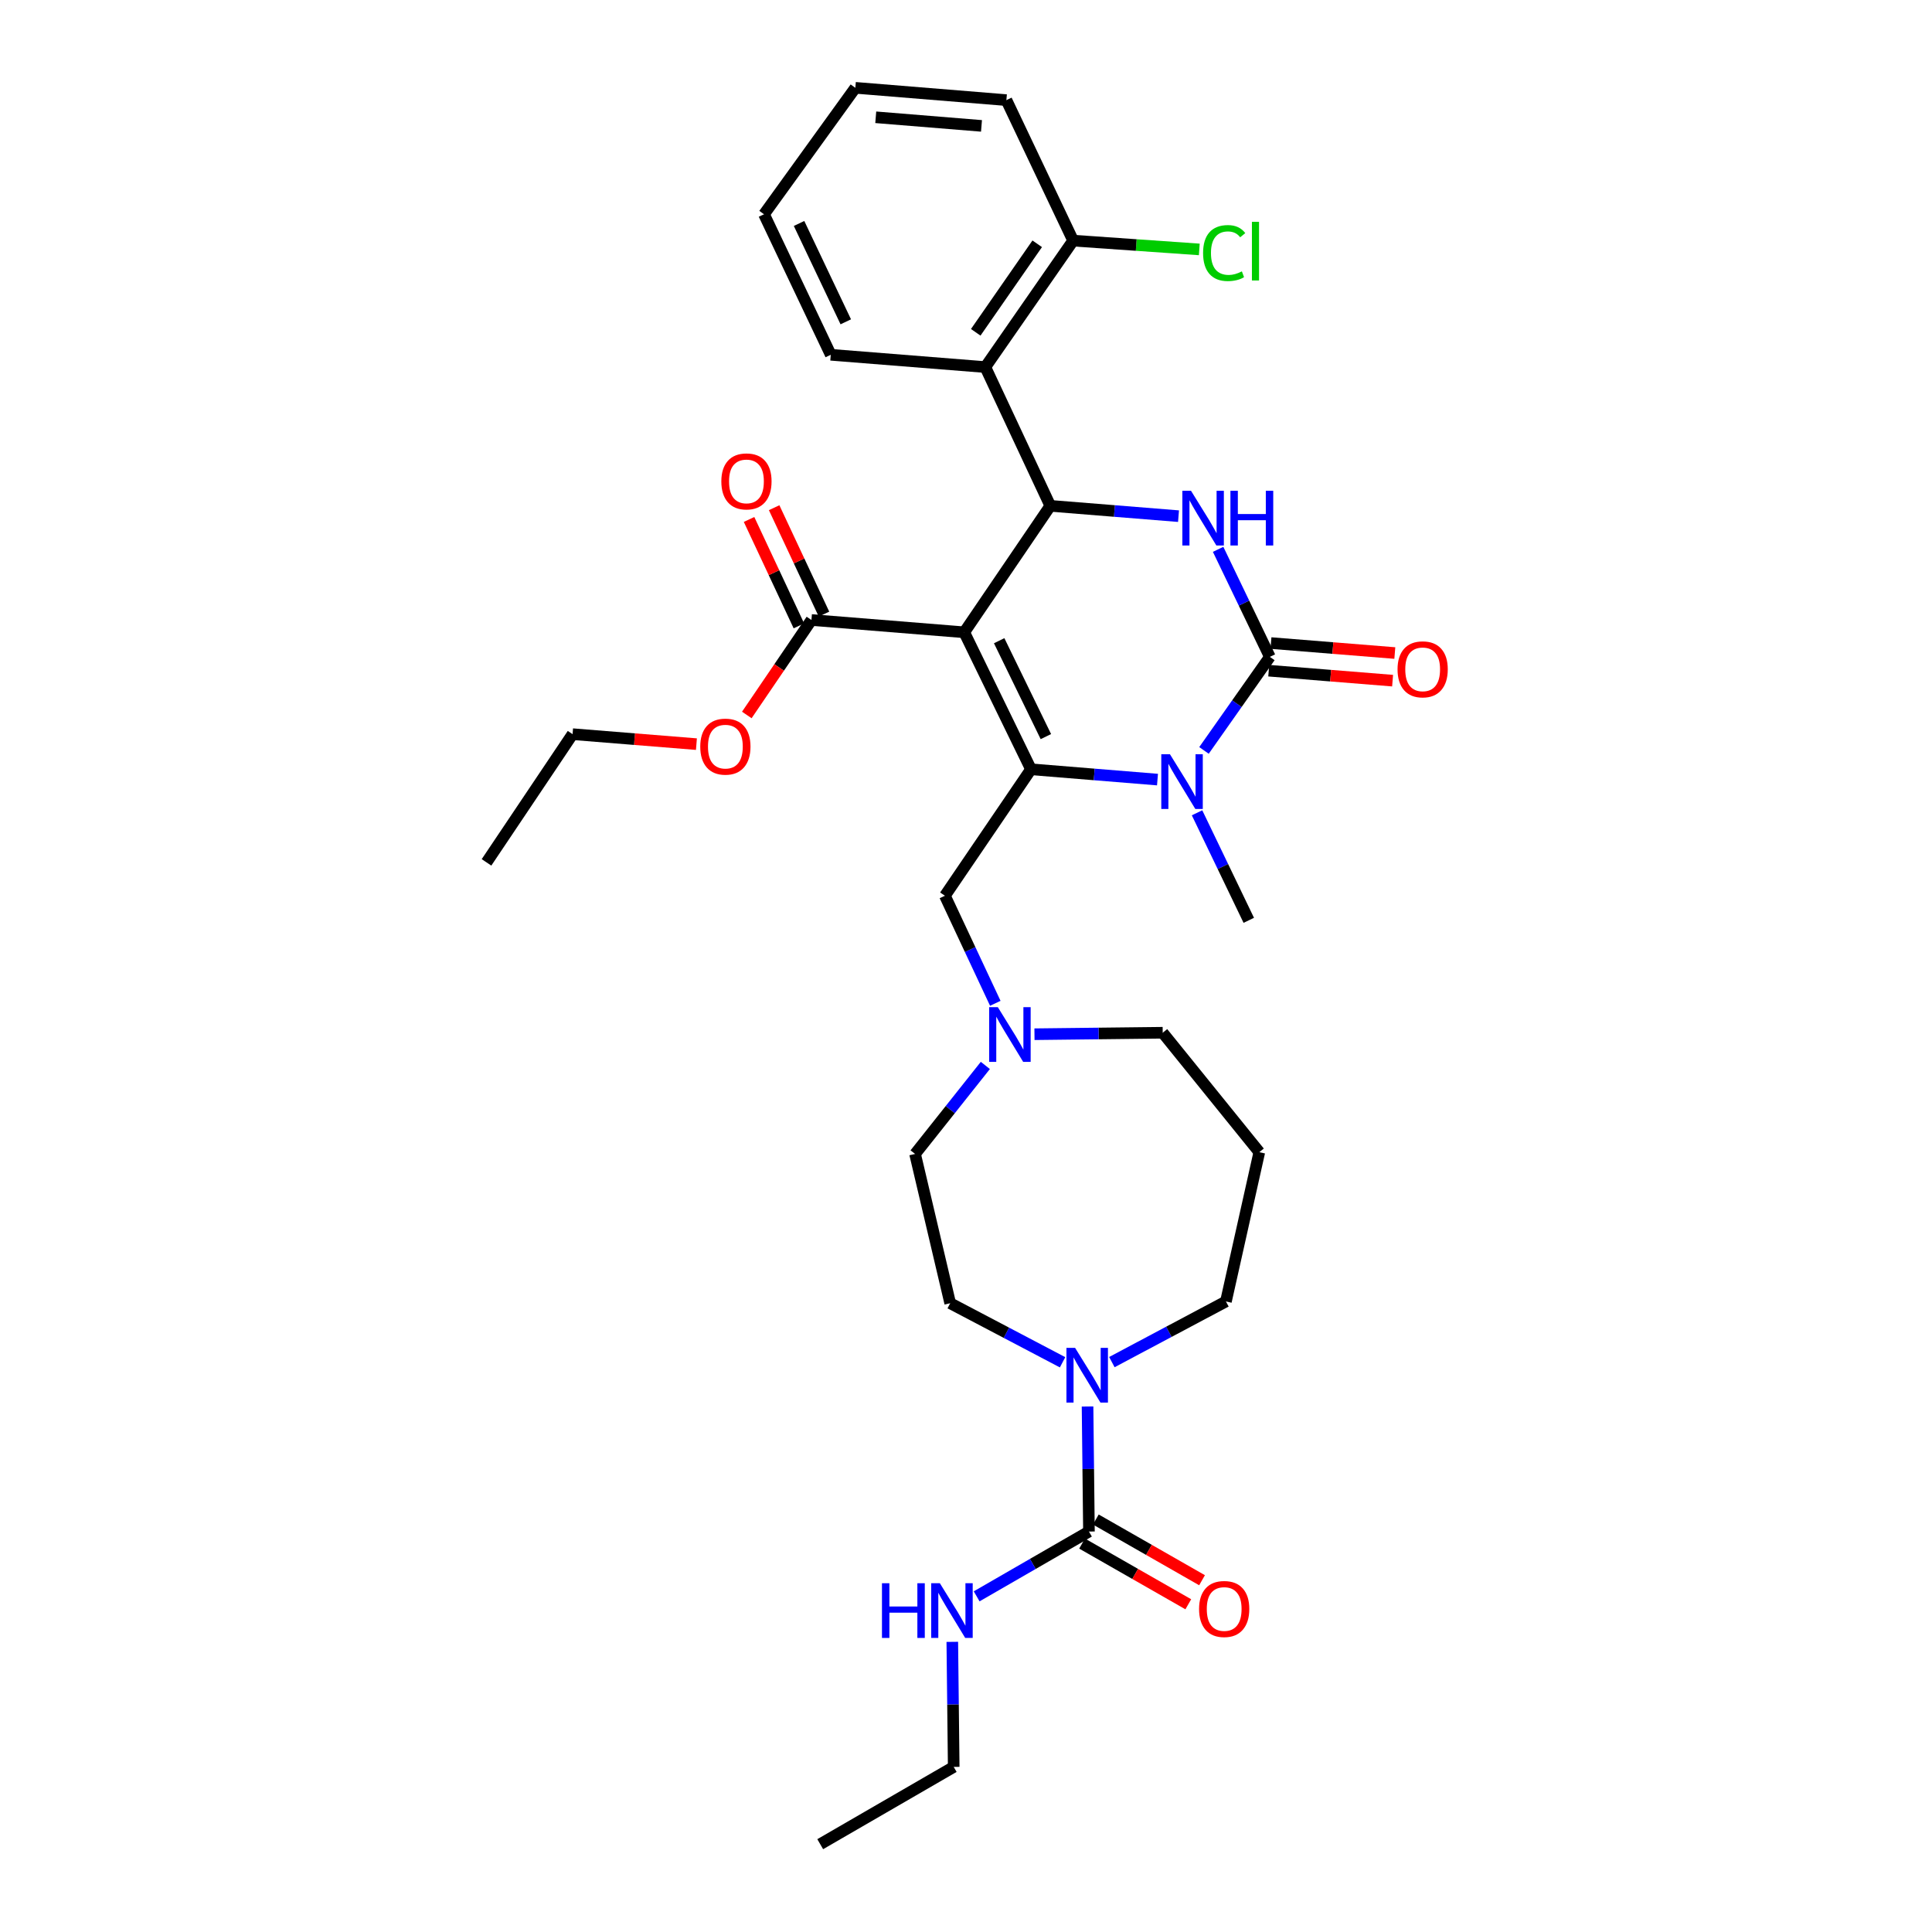 <?xml version='1.0' encoding='iso-8859-1'?>
<svg version='1.1' baseProfile='full'
              xmlns='http://www.w3.org/2000/svg'
                      xmlns:rdkit='http://www.rdkit.org/xml'
                      xmlns:xlink='http://www.w3.org/1999/xlink'
                  xml:space='preserve'
width='1000px' height='1000px' viewBox='0 0 1000 1000'>
<!-- END OF HEADER -->
<rect style='opacity:1.0;fill:#FFFFFF;stroke:none' width='1000' height='1000' x='0' y='0'> </rect>
<path class='bond-0' d='M 493.637,914.549 L 424.543,954.545' style='fill:none;fill-rule:evenodd;stroke:#000000;stroke-width:6px;stroke-linecap:butt;stroke-linejoin:miter;stroke-opacity:1' />
<path class='bond-1' d='M 493.637,914.549 L 493.273,882.185' style='fill:none;fill-rule:evenodd;stroke:#000000;stroke-width:6px;stroke-linecap:butt;stroke-linejoin:miter;stroke-opacity:1' />
<path class='bond-1' d='M 493.273,882.185 L 492.91,849.822' style='fill:none;fill-rule:evenodd;stroke:#0000FF;stroke-width:6px;stroke-linecap:butt;stroke-linejoin:miter;stroke-opacity:1' />
<path class='bond-2' d='M 549.988,705.118 L 520.904,689.831' style='fill:none;fill-rule:evenodd;stroke:#0000FF;stroke-width:6px;stroke-linecap:butt;stroke-linejoin:miter;stroke-opacity:1' />
<path class='bond-2' d='M 520.904,689.831 L 491.82,674.544' style='fill:none;fill-rule:evenodd;stroke:#000000;stroke-width:6px;stroke-linecap:butt;stroke-linejoin:miter;stroke-opacity:1' />
<path class='bond-3' d='M 562.913,727.999 L 563.276,760.362' style='fill:none;fill-rule:evenodd;stroke:#0000FF;stroke-width:6px;stroke-linecap:butt;stroke-linejoin:miter;stroke-opacity:1' />
<path class='bond-3' d='M 563.276,760.362 L 563.639,792.726' style='fill:none;fill-rule:evenodd;stroke:#000000;stroke-width:6px;stroke-linecap:butt;stroke-linejoin:miter;stroke-opacity:1' />
<path class='bond-4' d='M 575.504,705.025 L 605.023,689.33' style='fill:none;fill-rule:evenodd;stroke:#0000FF;stroke-width:6px;stroke-linecap:butt;stroke-linejoin:miter;stroke-opacity:1' />
<path class='bond-4' d='M 605.023,689.33 L 634.542,673.636' style='fill:none;fill-rule:evenodd;stroke:#000000;stroke-width:6px;stroke-linecap:butt;stroke-linejoin:miter;stroke-opacity:1' />
<path class='bond-5' d='M 563.639,792.726 L 534.577,809.493' style='fill:none;fill-rule:evenodd;stroke:#000000;stroke-width:6px;stroke-linecap:butt;stroke-linejoin:miter;stroke-opacity:1' />
<path class='bond-5' d='M 534.577,809.493 L 505.515,826.261' style='fill:none;fill-rule:evenodd;stroke:#0000FF;stroke-width:6px;stroke-linecap:butt;stroke-linejoin:miter;stroke-opacity:1' />
<path class='bond-6' d='M 560.081,798.951 L 587.57,814.663' style='fill:none;fill-rule:evenodd;stroke:#000000;stroke-width:6px;stroke-linecap:butt;stroke-linejoin:miter;stroke-opacity:1' />
<path class='bond-6' d='M 587.57,814.663 L 615.06,830.374' style='fill:none;fill-rule:evenodd;stroke:#FF0000;stroke-width:6px;stroke-linecap:butt;stroke-linejoin:miter;stroke-opacity:1' />
<path class='bond-6' d='M 567.197,786.5 L 594.687,802.211' style='fill:none;fill-rule:evenodd;stroke:#000000;stroke-width:6px;stroke-linecap:butt;stroke-linejoin:miter;stroke-opacity:1' />
<path class='bond-6' d='M 594.687,802.211 L 622.176,817.923' style='fill:none;fill-rule:evenodd;stroke:#FF0000;stroke-width:6px;stroke-linecap:butt;stroke-linejoin:miter;stroke-opacity:1' />
<path class='bond-7' d='M 601.819,534.547 L 568.631,534.928' style='fill:none;fill-rule:evenodd;stroke:#000000;stroke-width:6px;stroke-linecap:butt;stroke-linejoin:miter;stroke-opacity:1' />
<path class='bond-7' d='M 568.631,534.928 L 535.444,535.309' style='fill:none;fill-rule:evenodd;stroke:#0000FF;stroke-width:6px;stroke-linecap:butt;stroke-linejoin:miter;stroke-opacity:1' />
<path class='bond-8' d='M 601.819,534.547 L 651.815,596.367' style='fill:none;fill-rule:evenodd;stroke:#000000;stroke-width:6px;stroke-linecap:butt;stroke-linejoin:miter;stroke-opacity:1' />
<path class='bond-9' d='M 510.013,551.466 L 491.825,574.371' style='fill:none;fill-rule:evenodd;stroke:#0000FF;stroke-width:6px;stroke-linecap:butt;stroke-linejoin:miter;stroke-opacity:1' />
<path class='bond-9' d='M 491.825,574.371 L 473.638,597.275' style='fill:none;fill-rule:evenodd;stroke:#000000;stroke-width:6px;stroke-linecap:butt;stroke-linejoin:miter;stroke-opacity:1' />
<path class='bond-10' d='M 515.165,519.313 L 502.126,491.475' style='fill:none;fill-rule:evenodd;stroke:#0000FF;stroke-width:6px;stroke-linecap:butt;stroke-linejoin:miter;stroke-opacity:1' />
<path class='bond-10' d='M 502.126,491.475 L 489.087,463.636' style='fill:none;fill-rule:evenodd;stroke:#000000;stroke-width:6px;stroke-linecap:butt;stroke-linejoin:miter;stroke-opacity:1' />
<path class='bond-11' d='M 473.638,597.275 L 491.82,674.544' style='fill:none;fill-rule:evenodd;stroke:#000000;stroke-width:6px;stroke-linecap:butt;stroke-linejoin:miter;stroke-opacity:1' />
<path class='bond-12' d='M 651.815,596.367 L 634.542,673.636' style='fill:none;fill-rule:evenodd;stroke:#000000;stroke-width:6px;stroke-linecap:butt;stroke-linejoin:miter;stroke-opacity:1' />
<path class='bond-13' d='M 620.754,129.1 L 588.105,126.824' style='fill:none;fill-rule:evenodd;stroke:#00CC00;stroke-width:6px;stroke-linecap:butt;stroke-linejoin:miter;stroke-opacity:1' />
<path class='bond-13' d='M 588.105,126.824 L 555.457,124.548' style='fill:none;fill-rule:evenodd;stroke:#000000;stroke-width:6px;stroke-linecap:butt;stroke-linejoin:miter;stroke-opacity:1' />
<path class='bond-14' d='M 499.094,327.273 L 533.634,398.183' style='fill:none;fill-rule:evenodd;stroke:#000000;stroke-width:6px;stroke-linecap:butt;stroke-linejoin:miter;stroke-opacity:1' />
<path class='bond-14' d='M 517.169,331.629 L 541.346,381.267' style='fill:none;fill-rule:evenodd;stroke:#000000;stroke-width:6px;stroke-linecap:butt;stroke-linejoin:miter;stroke-opacity:1' />
<path class='bond-15' d='M 499.094,327.273 L 543.633,261.82' style='fill:none;fill-rule:evenodd;stroke:#000000;stroke-width:6px;stroke-linecap:butt;stroke-linejoin:miter;stroke-opacity:1' />
<path class='bond-16' d='M 499.094,327.273 L 420.001,320.907' style='fill:none;fill-rule:evenodd;stroke:#000000;stroke-width:6px;stroke-linecap:butt;stroke-linejoin:miter;stroke-opacity:1' />
<path class='bond-17' d='M 533.634,398.183 L 566.376,400.849' style='fill:none;fill-rule:evenodd;stroke:#000000;stroke-width:6px;stroke-linecap:butt;stroke-linejoin:miter;stroke-opacity:1' />
<path class='bond-17' d='M 566.376,400.849 L 599.117,403.515' style='fill:none;fill-rule:evenodd;stroke:#0000FF;stroke-width:6px;stroke-linecap:butt;stroke-linejoin:miter;stroke-opacity:1' />
<path class='bond-18' d='M 533.634,398.183 L 489.087,463.636' style='fill:none;fill-rule:evenodd;stroke:#000000;stroke-width:6px;stroke-linecap:butt;stroke-linejoin:miter;stroke-opacity:1' />
<path class='bond-19' d='M 619.589,420.702 L 632.977,448.531' style='fill:none;fill-rule:evenodd;stroke:#0000FF;stroke-width:6px;stroke-linecap:butt;stroke-linejoin:miter;stroke-opacity:1' />
<path class='bond-19' d='M 632.977,448.531 L 646.366,476.36' style='fill:none;fill-rule:evenodd;stroke:#000000;stroke-width:6px;stroke-linecap:butt;stroke-linejoin:miter;stroke-opacity:1' />
<path class='bond-20' d='M 623.179,388.416 L 640.226,364.206' style='fill:none;fill-rule:evenodd;stroke:#0000FF;stroke-width:6px;stroke-linecap:butt;stroke-linejoin:miter;stroke-opacity:1' />
<path class='bond-20' d='M 640.226,364.206 L 657.273,339.997' style='fill:none;fill-rule:evenodd;stroke:#000000;stroke-width:6px;stroke-linecap:butt;stroke-linejoin:miter;stroke-opacity:1' />
<path class='bond-21' d='M 657.273,339.997 L 643.885,312.167' style='fill:none;fill-rule:evenodd;stroke:#000000;stroke-width:6px;stroke-linecap:butt;stroke-linejoin:miter;stroke-opacity:1' />
<path class='bond-21' d='M 643.885,312.167 L 630.497,284.338' style='fill:none;fill-rule:evenodd;stroke:#0000FF;stroke-width:6px;stroke-linecap:butt;stroke-linejoin:miter;stroke-opacity:1' />
<path class='bond-22' d='M 656.698,347.144 L 688.753,349.724' style='fill:none;fill-rule:evenodd;stroke:#000000;stroke-width:6px;stroke-linecap:butt;stroke-linejoin:miter;stroke-opacity:1' />
<path class='bond-22' d='M 688.753,349.724 L 720.807,352.304' style='fill:none;fill-rule:evenodd;stroke:#FF0000;stroke-width:6px;stroke-linecap:butt;stroke-linejoin:miter;stroke-opacity:1' />
<path class='bond-22' d='M 657.848,332.849 L 689.903,335.429' style='fill:none;fill-rule:evenodd;stroke:#000000;stroke-width:6px;stroke-linecap:butt;stroke-linejoin:miter;stroke-opacity:1' />
<path class='bond-22' d='M 689.903,335.429 L 721.958,338.009' style='fill:none;fill-rule:evenodd;stroke:#FF0000;stroke-width:6px;stroke-linecap:butt;stroke-linejoin:miter;stroke-opacity:1' />
<path class='bond-23' d='M 610.002,267.162 L 576.818,264.491' style='fill:none;fill-rule:evenodd;stroke:#0000FF;stroke-width:6px;stroke-linecap:butt;stroke-linejoin:miter;stroke-opacity:1' />
<path class='bond-23' d='M 576.818,264.491 L 543.633,261.82' style='fill:none;fill-rule:evenodd;stroke:#000000;stroke-width:6px;stroke-linecap:butt;stroke-linejoin:miter;stroke-opacity:1' />
<path class='bond-24' d='M 543.633,261.82 L 510.002,190.001' style='fill:none;fill-rule:evenodd;stroke:#000000;stroke-width:6px;stroke-linecap:butt;stroke-linejoin:miter;stroke-opacity:1' />
<path class='bond-25' d='M 426.495,317.865 L 413.597,290.327' style='fill:none;fill-rule:evenodd;stroke:#000000;stroke-width:6px;stroke-linecap:butt;stroke-linejoin:miter;stroke-opacity:1' />
<path class='bond-25' d='M 413.597,290.327 L 400.698,262.789' style='fill:none;fill-rule:evenodd;stroke:#FF0000;stroke-width:6px;stroke-linecap:butt;stroke-linejoin:miter;stroke-opacity:1' />
<path class='bond-25' d='M 413.507,323.948 L 400.609,296.41' style='fill:none;fill-rule:evenodd;stroke:#000000;stroke-width:6px;stroke-linecap:butt;stroke-linejoin:miter;stroke-opacity:1' />
<path class='bond-25' d='M 400.609,296.41 L 387.711,268.872' style='fill:none;fill-rule:evenodd;stroke:#FF0000;stroke-width:6px;stroke-linecap:butt;stroke-linejoin:miter;stroke-opacity:1' />
<path class='bond-26' d='M 420.001,320.907 L 403.274,345.487' style='fill:none;fill-rule:evenodd;stroke:#000000;stroke-width:6px;stroke-linecap:butt;stroke-linejoin:miter;stroke-opacity:1' />
<path class='bond-26' d='M 403.274,345.487 L 386.547,370.068' style='fill:none;fill-rule:evenodd;stroke:#FF0000;stroke-width:6px;stroke-linecap:butt;stroke-linejoin:miter;stroke-opacity:1' />
<path class='bond-27' d='M 360.471,385.162 L 328.416,382.582' style='fill:none;fill-rule:evenodd;stroke:#FF0000;stroke-width:6px;stroke-linecap:butt;stroke-linejoin:miter;stroke-opacity:1' />
<path class='bond-27' d='M 328.416,382.582 L 296.362,380.002' style='fill:none;fill-rule:evenodd;stroke:#000000;stroke-width:6px;stroke-linecap:butt;stroke-linejoin:miter;stroke-opacity:1' />
<path class='bond-28' d='M 296.362,380.002 L 251.815,446.363' style='fill:none;fill-rule:evenodd;stroke:#000000;stroke-width:6px;stroke-linecap:butt;stroke-linejoin:miter;stroke-opacity:1' />
<path class='bond-29' d='M 510.002,190.001 L 555.457,124.548' style='fill:none;fill-rule:evenodd;stroke:#000000;stroke-width:6px;stroke-linecap:butt;stroke-linejoin:miter;stroke-opacity:1' />
<path class='bond-29' d='M 505.041,172.002 L 536.859,126.185' style='fill:none;fill-rule:evenodd;stroke:#000000;stroke-width:6px;stroke-linecap:butt;stroke-linejoin:miter;stroke-opacity:1' />
<path class='bond-30' d='M 510.002,190.001 L 430,183.635' style='fill:none;fill-rule:evenodd;stroke:#000000;stroke-width:6px;stroke-linecap:butt;stroke-linejoin:miter;stroke-opacity:1' />
<path class='bond-31' d='M 555.457,124.548 L 520.909,51.821' style='fill:none;fill-rule:evenodd;stroke:#000000;stroke-width:6px;stroke-linecap:butt;stroke-linejoin:miter;stroke-opacity:1' />
<path class='bond-32' d='M 430,183.635 L 395.453,110.907' style='fill:none;fill-rule:evenodd;stroke:#000000;stroke-width:6px;stroke-linecap:butt;stroke-linejoin:miter;stroke-opacity:1' />
<path class='bond-32' d='M 437.773,166.572 L 413.59,115.663' style='fill:none;fill-rule:evenodd;stroke:#000000;stroke-width:6px;stroke-linecap:butt;stroke-linejoin:miter;stroke-opacity:1' />
<path class='bond-33' d='M 520.909,51.821 L 442.724,45.455' style='fill:none;fill-rule:evenodd;stroke:#000000;stroke-width:6px;stroke-linecap:butt;stroke-linejoin:miter;stroke-opacity:1' />
<path class='bond-33' d='M 508.018,65.16 L 453.288,60.704' style='fill:none;fill-rule:evenodd;stroke:#000000;stroke-width:6px;stroke-linecap:butt;stroke-linejoin:miter;stroke-opacity:1' />
<path class='bond-34' d='M 395.453,110.907 L 442.724,45.455' style='fill:none;fill-rule:evenodd;stroke:#000000;stroke-width:6px;stroke-linecap:butt;stroke-linejoin:miter;stroke-opacity:1' />
<path  class='atom-1' d='M 556.471 697.656
L 565.751 712.656
Q 566.671 714.136, 568.151 716.816
Q 569.631 719.496, 569.711 719.656
L 569.711 697.656
L 573.471 697.656
L 573.471 725.976
L 569.591 725.976
L 559.631 709.576
Q 558.471 707.656, 557.231 705.456
Q 556.031 703.256, 555.671 702.576
L 555.671 725.976
L 551.991 725.976
L 551.991 697.656
L 556.471 697.656
' fill='#0000FF'/>
<path  class='atom-3' d='M 456.508 819.479
L 460.348 819.479
L 460.348 831.519
L 474.828 831.519
L 474.828 819.479
L 478.668 819.479
L 478.668 847.799
L 474.828 847.799
L 474.828 834.719
L 460.348 834.719
L 460.348 847.799
L 456.508 847.799
L 456.508 819.479
' fill='#0000FF'/>
<path  class='atom-3' d='M 486.468 819.479
L 495.748 834.479
Q 496.668 835.959, 498.148 838.639
Q 499.628 841.319, 499.708 841.479
L 499.708 819.479
L 503.468 819.479
L 503.468 847.799
L 499.588 847.799
L 489.628 831.399
Q 488.468 829.479, 487.228 827.279
Q 486.028 825.079, 485.668 824.399
L 485.668 847.799
L 481.988 847.799
L 481.988 819.479
L 486.468 819.479
' fill='#0000FF'/>
<path  class='atom-4' d='M 620.634 832.81
Q 620.634 826.01, 623.994 822.21
Q 627.354 818.41, 633.634 818.41
Q 639.914 818.41, 643.274 822.21
Q 646.634 826.01, 646.634 832.81
Q 646.634 839.69, 643.234 843.61
Q 639.834 847.49, 633.634 847.49
Q 627.394 847.49, 623.994 843.61
Q 620.634 839.73, 620.634 832.81
M 633.634 844.29
Q 637.954 844.29, 640.274 841.41
Q 642.634 838.49, 642.634 832.81
Q 642.634 827.25, 640.274 824.45
Q 637.954 821.61, 633.634 821.61
Q 629.314 821.61, 626.954 824.41
Q 624.634 827.21, 624.634 832.81
Q 624.634 838.53, 626.954 841.41
Q 629.314 844.29, 633.634 844.29
' fill='#FF0000'/>
<path  class='atom-7' d='M 516.466 521.295
L 525.746 536.295
Q 526.666 537.775, 528.146 540.455
Q 529.626 543.135, 529.706 543.295
L 529.706 521.295
L 533.466 521.295
L 533.466 549.615
L 529.586 549.615
L 519.626 533.215
Q 518.466 531.295, 517.226 529.095
Q 516.026 526.895, 515.666 526.215
L 515.666 549.615
L 511.986 549.615
L 511.986 521.295
L 516.466 521.295
' fill='#0000FF'/>
<path  class='atom-12' d='M 622.714 130.978
Q 622.714 123.938, 625.994 120.258
Q 629.314 116.538, 635.594 116.538
Q 641.434 116.538, 644.554 120.658
L 641.914 122.818
Q 639.634 119.818, 635.594 119.818
Q 631.314 119.818, 629.034 122.698
Q 626.794 125.538, 626.794 130.978
Q 626.794 136.578, 629.114 139.458
Q 631.474 142.338, 636.034 142.338
Q 639.154 142.338, 642.794 140.458
L 643.914 143.458
Q 642.434 144.418, 640.194 144.978
Q 637.954 145.538, 635.474 145.538
Q 629.314 145.538, 625.994 141.778
Q 622.714 138.018, 622.714 130.978
' fill='#00CC00'/>
<path  class='atom-12' d='M 647.994 114.818
L 651.674 114.818
L 651.674 145.178
L 647.994 145.178
L 647.994 114.818
' fill='#00CC00'/>
<path  class='atom-15' d='M 605.559 390.389
L 614.839 405.389
Q 615.759 406.869, 617.239 409.549
Q 618.719 412.229, 618.799 412.389
L 618.799 390.389
L 622.559 390.389
L 622.559 418.709
L 618.679 418.709
L 608.719 402.309
Q 607.559 400.389, 606.319 398.189
Q 605.119 395.989, 604.759 395.309
L 604.759 418.709
L 601.079 418.709
L 601.079 390.389
L 605.559 390.389
' fill='#0000FF'/>
<path  class='atom-17' d='M 616.466 254.026
L 625.746 269.026
Q 626.666 270.506, 628.146 273.186
Q 629.626 275.866, 629.706 276.026
L 629.706 254.026
L 633.466 254.026
L 633.466 282.346
L 629.586 282.346
L 619.626 265.946
Q 618.466 264.026, 617.226 261.826
Q 616.026 259.626, 615.666 258.946
L 615.666 282.346
L 611.986 282.346
L 611.986 254.026
L 616.466 254.026
' fill='#0000FF'/>
<path  class='atom-17' d='M 636.866 254.026
L 640.706 254.026
L 640.706 266.066
L 655.186 266.066
L 655.186 254.026
L 659.026 254.026
L 659.026 282.346
L 655.186 282.346
L 655.186 269.266
L 640.706 269.266
L 640.706 282.346
L 636.866 282.346
L 636.866 254.026
' fill='#0000FF'/>
<path  class='atom-19' d='M 723.366 346.443
Q 723.366 339.643, 726.726 335.843
Q 730.086 332.043, 736.366 332.043
Q 742.646 332.043, 746.006 335.843
Q 749.366 339.643, 749.366 346.443
Q 749.366 353.323, 745.966 357.243
Q 742.566 361.123, 736.366 361.123
Q 730.126 361.123, 726.726 357.243
Q 723.366 353.363, 723.366 346.443
M 736.366 357.923
Q 740.686 357.923, 743.006 355.043
Q 745.366 352.123, 745.366 346.443
Q 745.366 340.883, 743.006 338.083
Q 740.686 335.243, 736.366 335.243
Q 732.046 335.243, 729.686 338.043
Q 727.366 340.843, 727.366 346.443
Q 727.366 352.163, 729.686 355.043
Q 732.046 357.923, 736.366 357.923
' fill='#FF0000'/>
<path  class='atom-23' d='M 373.362 249.168
Q 373.362 242.368, 376.722 238.568
Q 380.082 234.768, 386.362 234.768
Q 392.642 234.768, 396.002 238.568
Q 399.362 242.368, 399.362 249.168
Q 399.362 256.048, 395.962 259.968
Q 392.562 263.848, 386.362 263.848
Q 380.122 263.848, 376.722 259.968
Q 373.362 256.088, 373.362 249.168
M 386.362 260.648
Q 390.682 260.648, 393.002 257.768
Q 395.362 254.848, 395.362 249.168
Q 395.362 243.608, 393.002 240.808
Q 390.682 237.968, 386.362 237.968
Q 382.042 237.968, 379.682 240.768
Q 377.362 243.568, 377.362 249.168
Q 377.362 254.888, 379.682 257.768
Q 382.042 260.648, 386.362 260.648
' fill='#FF0000'/>
<path  class='atom-24' d='M 362.455 386.448
Q 362.455 379.648, 365.815 375.848
Q 369.175 372.048, 375.455 372.048
Q 381.735 372.048, 385.095 375.848
Q 388.455 379.648, 388.455 386.448
Q 388.455 393.328, 385.055 397.248
Q 381.655 401.128, 375.455 401.128
Q 369.215 401.128, 365.815 397.248
Q 362.455 393.368, 362.455 386.448
M 375.455 397.928
Q 379.775 397.928, 382.095 395.048
Q 384.455 392.128, 384.455 386.448
Q 384.455 380.888, 382.095 378.088
Q 379.775 375.248, 375.455 375.248
Q 371.135 375.248, 368.775 378.048
Q 366.455 380.848, 366.455 386.448
Q 366.455 392.168, 368.775 395.048
Q 371.135 397.928, 375.455 397.928
' fill='#FF0000'/>
</svg>
